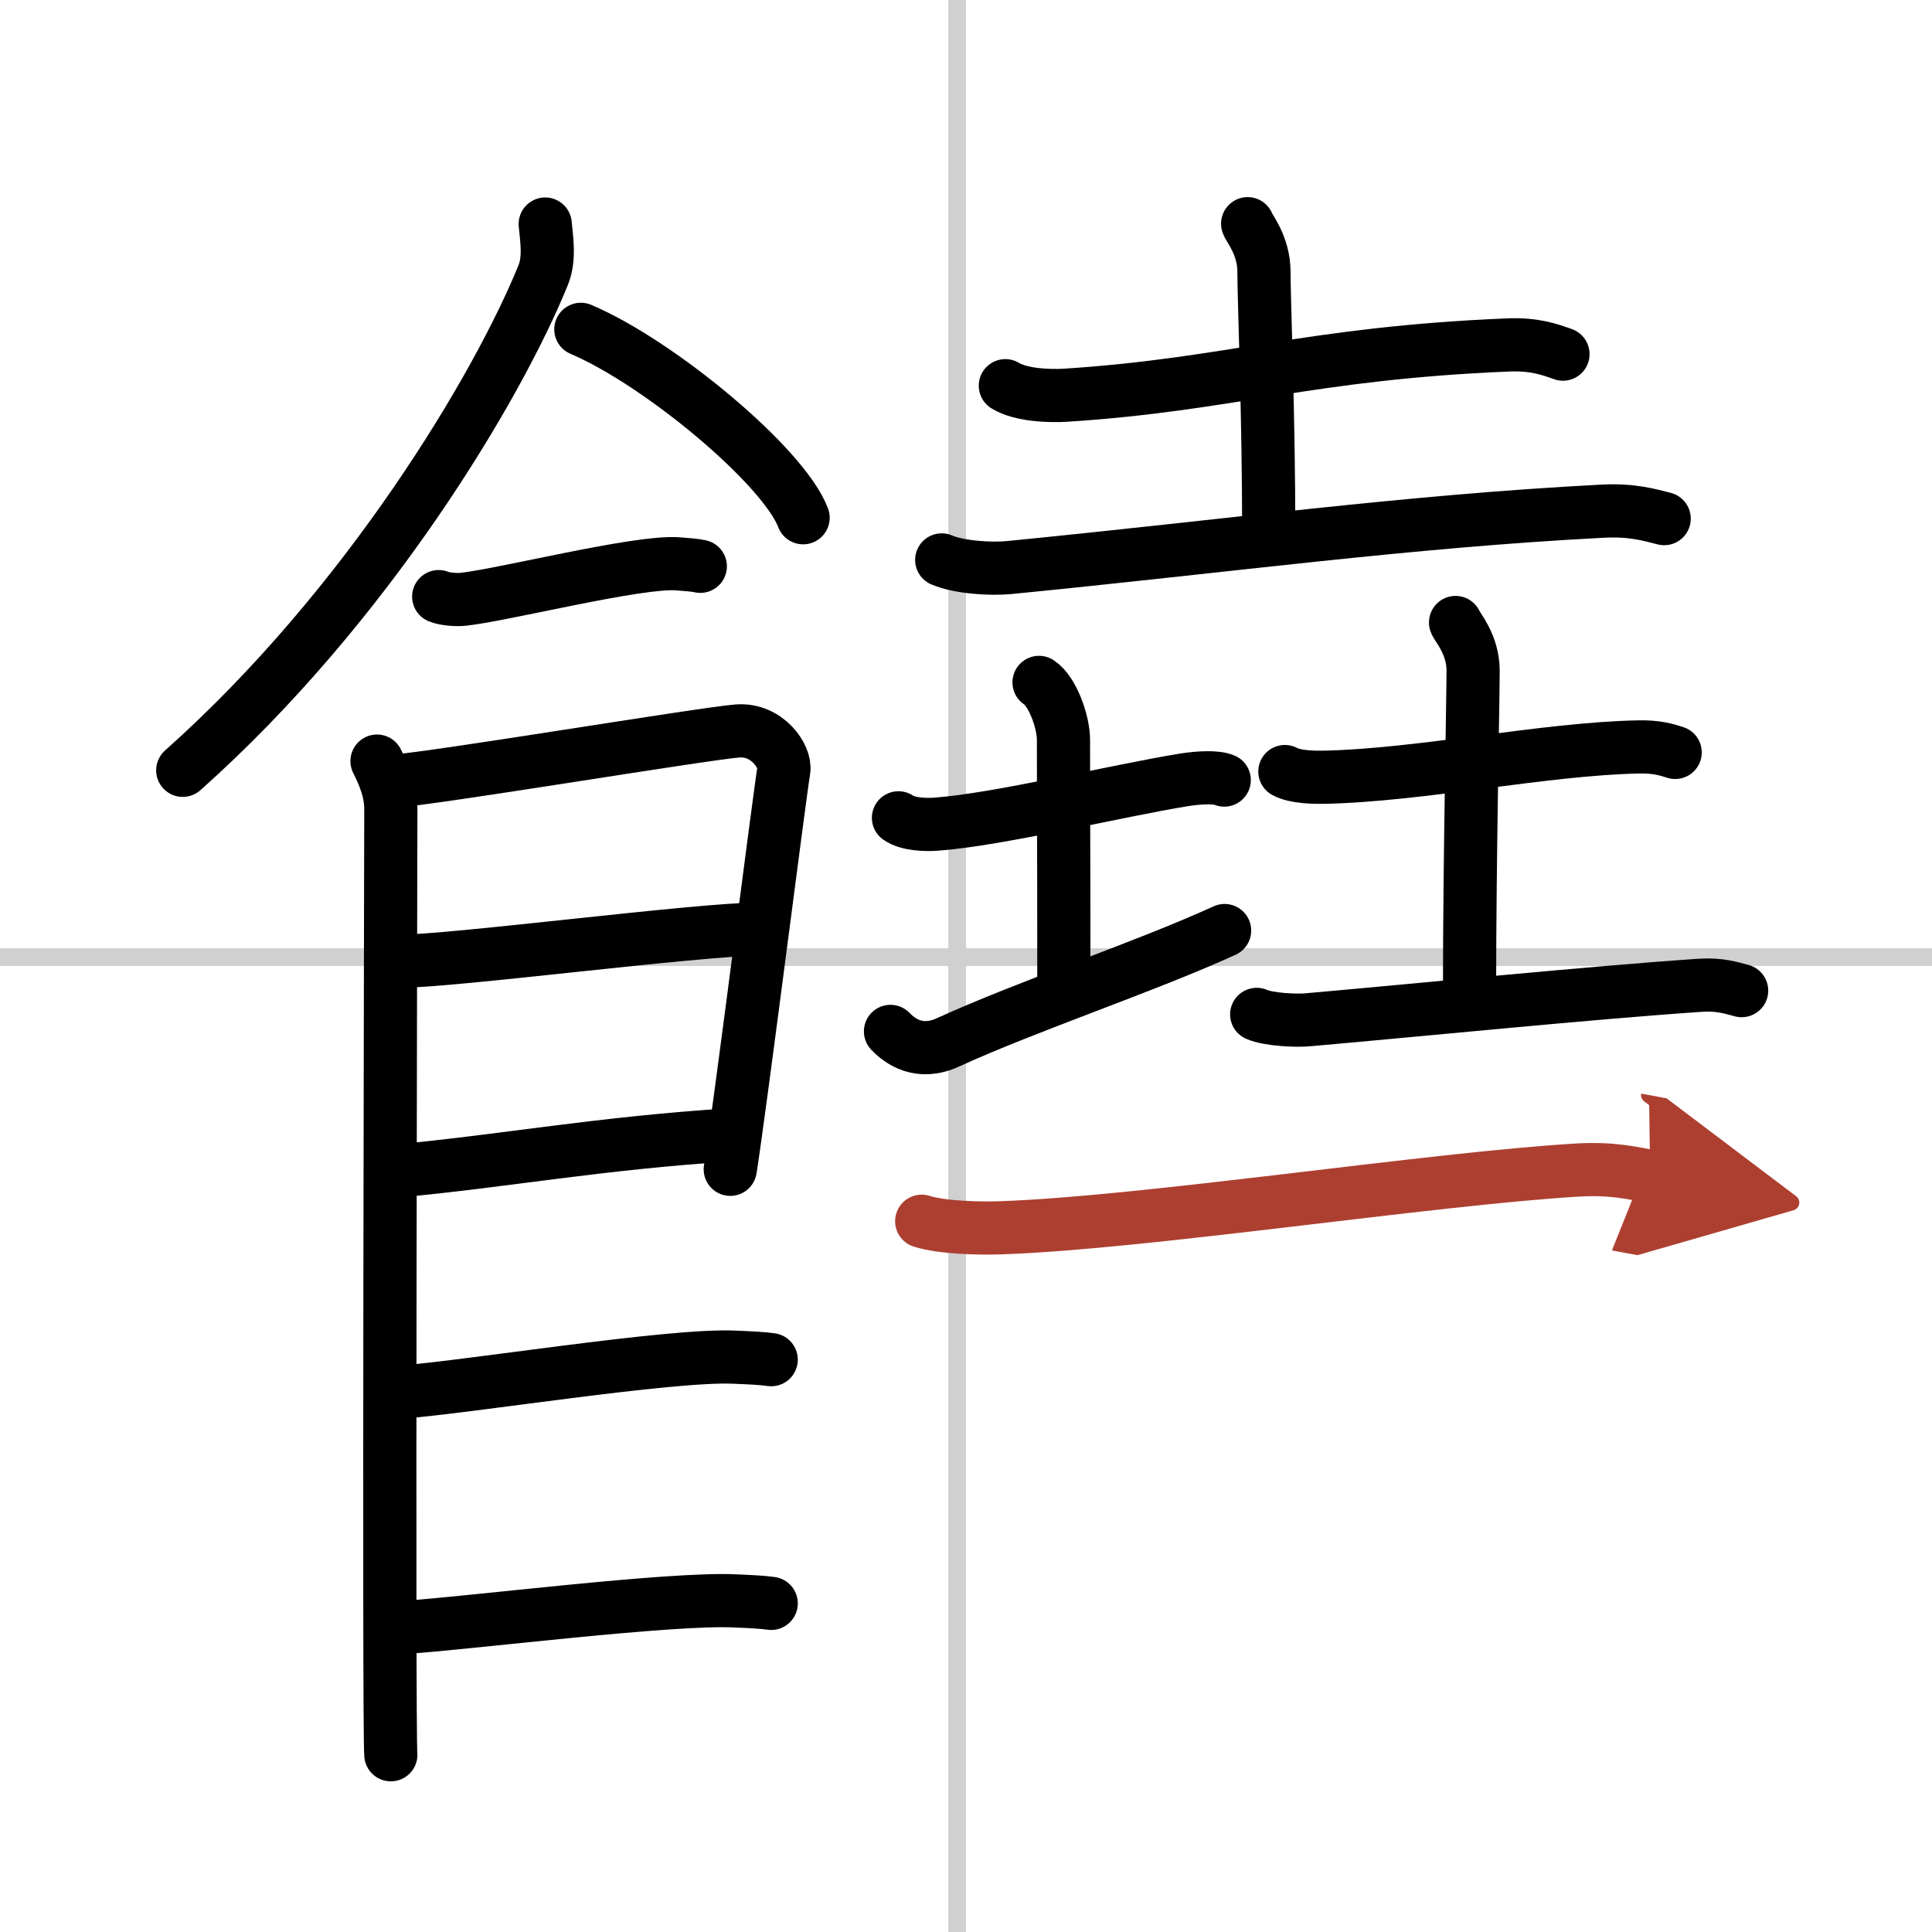 <svg width="400" height="400" viewBox="0 0 109 109" xmlns="http://www.w3.org/2000/svg"><defs><marker id="a" markerWidth="4" orient="auto" refX="1" refY="5" viewBox="0 0 10 10"><polyline points="0 0 10 5 0 10 1 5" fill="#ad3f31" stroke="#ad3f31"/></marker></defs><g fill="none" stroke="#000" stroke-linecap="round" stroke-linejoin="round" stroke-width="3"><rect width="100%" height="100%" fill="#fff" stroke="#fff"/><line x1="54" x2="54" y2="109" stroke="#d0d0d0" stroke-width="1"/><line x2="109" y1="54" y2="54" stroke="#d0d0d0" stroke-width="1"/><path d="m30.76 12.64c0.06 0.71 0.28 1.91-0.11 2.87-2.56 6.31-9.91 18.66-20.34 27.95"/><path d="m32.77 18.58c4.43 1.88 11.44 7.72 12.54 10.63"/><path d="m24.75 33.66c0.36 0.15 1.02 0.19 1.39 0.15 2.3-0.25 9.87-2.17 12.1-2 0.6 0.05 0.96 0.07 1.27 0.14"/><path d="m21.27 42.94c0.39 0.78 0.78 1.68 0.78 2.72s-0.13 52.29 0 53.34"/><path d="m22.19 44.07c2.2-0.13 17.41-2.67 19.42-2.83 1.67-0.13 2.74 1.45 2.61 2.22-0.26 1.57-2.47 19.04-3.02 22.51"/><path d="m22.58 54.23c2.97 0 16.86-1.81 20.22-1.81"/><path d="m22.44 66.06c6.06-0.56 11.31-1.56 18.85-2.04"/><path d="m22.39 78.56c3.73-0.25 15.46-2.17 19.07-1.99 0.97 0.04 1.56 0.07 2.05 0.14"/><path d="m22.89 91.81c3.73-0.25 14.96-1.67 18.57-1.49 0.97 0.04 1.56 0.07 2.05 0.14"/><path d="m56.72 21.76c0.88 0.54 2.48 0.59 3.36 0.54 9.28-0.59 13.69-2.37 25.03-2.84 1.46-0.06 2.34 0.26 3.07 0.52"/><path d="m70.39 12.62c0.06 0.23 0.92 1.22 0.92 2.71 0 1.67 0.27 7.92 0.27 14.88"/><path d="m53.13 31.59c0.99 0.43 2.82 0.53 3.81 0.43 12.31-1.21 22.45-2.61 33.47-3.18 1.66-0.09 2.65 0.21 3.48 0.42"/><path d="m50.69 46.14c0.53 0.38 1.57 0.4 2.1 0.36 3.51-0.25 10.24-1.89 14-2.5 0.88-0.14 1.84-0.18 2.28 0.01"/><path d="M58.62,38.5C59.39,39,60,40.73,60,41.75c0,7.25,0.02,3.25,0.02,14"/><path d="m50.24 58.19c0.54 0.56 1.62 1.36 3.24 0.62 4.5-2.06 11.1-4.25 15.61-6.31"/><path d="m72.49 43.53c0.58 0.32 1.65 0.33 2.23 0.32 5.41-0.11 12.45-1.61 17.75-1.71 0.97-0.02 1.55 0.15 2.04 0.31"/><path d="m82.12 35.12c0.07 0.23 0.99 1.22 0.99 2.71 0 1.67-0.2 10.92-0.2 17.88"/><path d="M70.9,57.23c0.68,0.3,2.27,0.37,2.94,0.3C79.87,57,89.83,56,95.89,55.59c1.13-0.08,1.8,0.15,2.37,0.3"/><path d="m52 68.9c1.16 0.37 3.29 0.41 4.45 0.37 8.09-0.27 24.3-2.77 32.58-3.26 1.93-0.11 3.1 0.18 4.07 0.36" marker-end="url(#a)" stroke="#ad3f31"/></g></svg>
